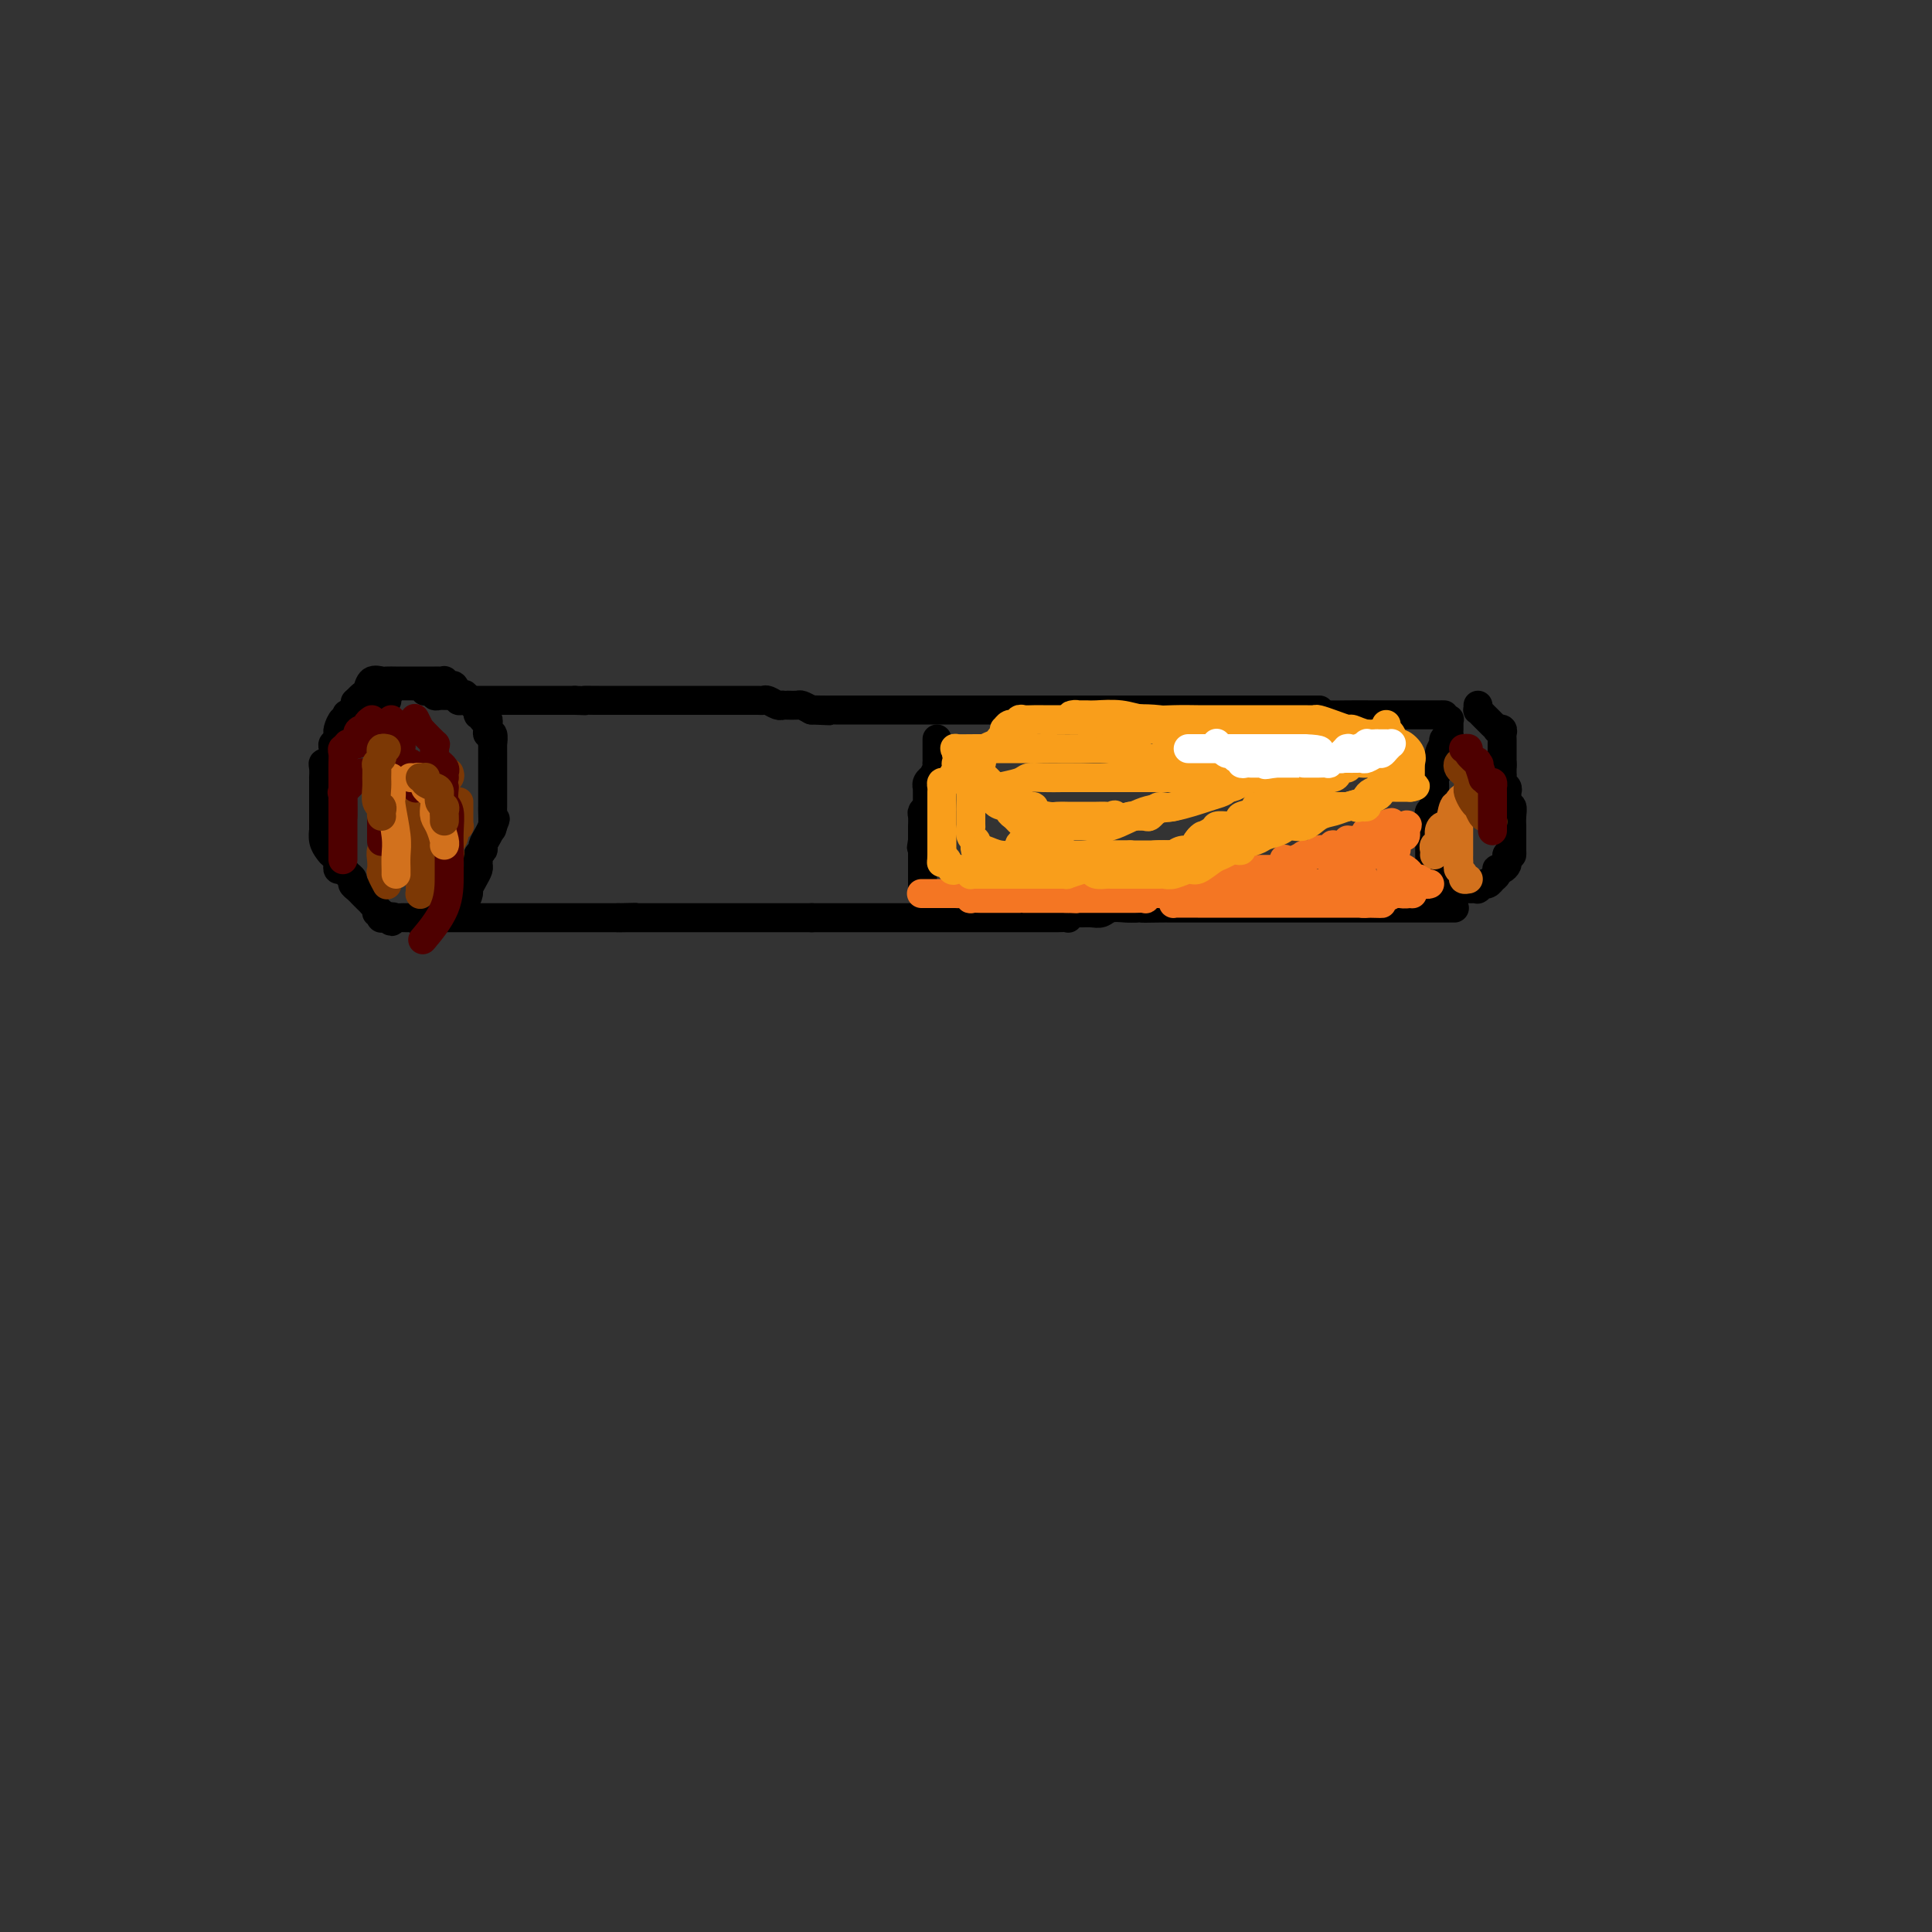 <svg viewBox='0 0 400 400' version='1.1' xmlns='http://www.w3.org/2000/svg' xmlns:xlink='http://www.w3.org/1999/xlink'><rect x="0" y="0" width="400" height="400" fill="#333333" stroke="none"/><g fill='none' stroke='#000000' stroke-width='6' stroke-linecap='round' stroke-linejoin='round'><path d='M74,146c0.225,0.836 0.450,1.672 0,2c-0.450,0.328 -1.574,0.147 -2,0c-0.426,-0.147 -0.152,-0.261 0,0c0.152,0.261 0.184,0.896 0,1c-0.184,0.104 -0.584,-0.322 -1,0c-0.416,0.322 -0.847,1.392 -1,2c-0.153,0.608 -0.027,0.755 0,1c0.027,0.245 -0.046,0.589 0,1c0.046,0.411 0.209,0.888 0,1c-0.209,0.112 -0.792,-0.142 -1,0c-0.208,0.142 -0.041,0.679 0,1c0.041,0.321 -0.045,0.425 0,1c0.045,0.575 0.222,1.620 0,2c-0.222,0.380 -0.844,0.096 -1,0c-0.156,-0.096 0.154,-0.002 0,0c-0.154,0.002 -0.773,-0.088 -1,0c-0.227,0.088 -0.061,0.353 0,1c0.061,0.647 0.016,1.675 0,2c-0.016,0.325 -0.004,-0.052 0,0c0.004,0.052 0.001,0.534 0,1c-0.001,0.466 -0.000,0.916 0,1c0.000,0.084 0.000,-0.198 0,0c-0.000,0.198 -0.000,0.874 0,1c0.000,0.126 0.000,-0.300 0,0c-0.000,0.300 -0.000,1.326 0,2c0.000,0.674 0.000,0.995 0,1c-0.000,0.005 -0.000,-0.306 0,0c0.000,0.306 0.000,1.230 0,2c-0.000,0.770 -0.000,1.385 0,2'/><path d='M67,171c0.013,1.680 0.046,0.881 0,1c-0.046,0.119 -0.170,1.155 0,2c0.170,0.845 0.634,1.497 1,2c0.366,0.503 0.634,0.855 1,1c0.366,0.145 0.829,0.081 1,0c0.171,-0.081 0.049,-0.180 0,0c-0.049,0.180 -0.024,0.640 0,1c0.024,0.360 0.049,0.621 0,1c-0.049,0.379 -0.172,0.875 0,1c0.172,0.125 0.637,-0.121 1,0c0.363,0.121 0.623,0.611 1,1c0.377,0.389 0.871,0.678 1,1c0.129,0.322 -0.106,0.677 0,1c0.106,0.323 0.554,0.612 1,1c0.446,0.388 0.889,0.874 1,1c0.111,0.126 -0.110,-0.107 0,0c0.110,0.107 0.550,0.555 1,1c0.450,0.445 0.909,0.889 1,1c0.091,0.111 -0.186,-0.110 0,0c0.186,0.110 0.833,0.551 1,1c0.167,0.449 -0.148,0.905 0,1c0.148,0.095 0.758,-0.171 1,0c0.242,0.171 0.116,0.778 0,1c-0.116,0.222 -0.224,0.060 0,0c0.224,-0.060 0.778,-0.017 1,0c0.222,0.017 0.111,0.009 0,0'/><path d='M80,190c1.726,1.547 1.043,0.414 1,0c-0.043,-0.414 0.556,-0.111 1,0c0.444,0.111 0.734,0.029 1,0c0.266,-0.029 0.509,-0.007 1,0c0.491,0.007 1.232,-0.002 2,0c0.768,0.002 1.564,0.014 2,0c0.436,-0.014 0.512,-0.055 1,0c0.488,0.055 1.387,0.207 2,0c0.613,-0.207 0.939,-0.772 1,-1c0.061,-0.228 -0.142,-0.118 0,0c0.142,0.118 0.629,0.244 1,0c0.371,-0.244 0.625,-0.857 1,-1c0.375,-0.143 0.870,0.184 1,0c0.130,-0.184 -0.106,-0.878 0,-1c0.106,-0.122 0.554,0.328 1,0c0.446,-0.328 0.890,-1.436 1,-2c0.110,-0.564 -0.114,-0.585 0,-1c0.114,-0.415 0.565,-1.224 1,-2c0.435,-0.776 0.853,-1.517 1,-2c0.147,-0.483 0.025,-0.706 0,-1c-0.025,-0.294 0.049,-0.659 0,-1c-0.049,-0.341 -0.220,-0.658 0,-1c0.220,-0.342 0.832,-0.710 1,-1c0.168,-0.290 -0.109,-0.501 0,-1c0.109,-0.499 0.602,-1.285 1,-2c0.398,-0.715 0.699,-1.357 1,-2'/><path d='M102,171c1.083,-2.676 0.290,-0.866 0,0c-0.290,0.866 -0.078,0.788 0,0c0.078,-0.788 0.021,-2.286 0,-3c-0.021,-0.714 -0.006,-0.643 0,-1c0.006,-0.357 0.001,-1.141 0,-2c-0.001,-0.859 -0.000,-1.791 0,-2c0.000,-0.209 0.000,0.307 0,0c-0.000,-0.307 0.000,-1.435 0,-2c-0.000,-0.565 -0.000,-0.566 0,-1c0.000,-0.434 0.001,-1.301 0,-2c-0.001,-0.699 -0.004,-1.230 0,-2c0.004,-0.770 0.015,-1.779 0,-2c-0.015,-0.221 -0.057,0.344 0,0c0.057,-0.344 0.212,-1.599 0,-2c-0.212,-0.401 -0.793,0.051 -1,0c-0.207,-0.051 -0.040,-0.606 0,-1c0.040,-0.394 -0.046,-0.627 0,-1c0.046,-0.373 0.224,-0.888 0,-1c-0.224,-0.112 -0.849,0.177 -1,0c-0.151,-0.177 0.171,-0.822 0,-1c-0.171,-0.178 -0.834,0.110 -1,0c-0.166,-0.110 0.166,-0.618 0,-1c-0.166,-0.382 -0.829,-0.638 -1,-1c-0.171,-0.362 0.150,-0.829 0,-1c-0.150,-0.171 -0.772,-0.046 -1,0c-0.228,0.046 -0.061,0.012 0,0c0.061,-0.012 0.018,-0.004 0,0c-0.018,0.004 -0.009,0.002 0,0'/><path d='M97,145c-0.952,-1.652 -0.834,-1.284 -1,-1c-0.166,0.284 -0.618,0.482 -1,0c-0.382,-0.482 -0.694,-1.646 -1,-2c-0.306,-0.354 -0.606,0.101 -1,0c-0.394,-0.101 -0.883,-0.759 -1,-1c-0.117,-0.241 0.136,-0.065 0,0c-0.136,0.065 -0.663,0.017 -1,0c-0.337,-0.017 -0.486,-0.005 -1,0c-0.514,0.005 -1.395,0.001 -2,0c-0.605,-0.001 -0.935,-0.000 -1,0c-0.065,0.000 0.136,0.000 0,0c-0.136,-0.000 -0.610,-0.000 -1,0c-0.390,0.000 -0.695,0.000 -1,0c-0.305,-0.000 -0.611,-0.000 -1,0c-0.389,0.000 -0.863,0.001 -1,0c-0.137,-0.001 0.062,-0.002 0,0c-0.062,0.002 -0.384,0.007 -1,0c-0.616,-0.007 -1.527,-0.027 -2,0c-0.473,0.027 -0.509,0.102 -1,0c-0.491,-0.102 -1.438,-0.381 -2,0c-0.562,0.381 -0.739,1.423 -1,2c-0.261,0.577 -0.606,0.691 -1,1c-0.394,0.309 -0.837,0.814 -1,1c-0.163,0.186 -0.047,0.053 0,0c0.047,-0.053 0.023,-0.027 0,0'/><path d='M74,145c-0.833,0.667 -0.417,0.333 0,0'/><path d='M80,145c0.000,0.000 0.100,0.100 0.1,0.1'/><path d='M81,143c-0.083,-0.423 -0.167,-0.845 0,-1c0.167,-0.155 0.584,-0.041 1,0c0.416,0.041 0.831,0.011 1,0c0.169,-0.011 0.090,-0.003 0,0c-0.090,0.003 -0.192,-0.000 0,0c0.192,0.000 0.679,0.004 1,0c0.321,-0.004 0.478,-0.015 1,0c0.522,0.015 1.411,0.057 2,0c0.589,-0.057 0.880,-0.212 1,0c0.120,0.212 0.070,0.793 0,1c-0.070,0.207 -0.159,0.041 0,0c0.159,-0.041 0.567,0.041 1,0c0.433,-0.041 0.890,-0.207 1,0c0.110,0.207 -0.129,0.788 0,1c0.129,0.212 0.626,0.057 1,0c0.374,-0.057 0.626,-0.015 1,0c0.374,0.015 0.870,0.004 1,0c0.130,-0.004 -0.106,-0.001 0,0c0.106,0.001 0.553,0.001 1,0'/><path d='M94,144c2.195,0.381 1.184,0.834 1,1c-0.184,0.166 0.461,0.044 1,0c0.539,-0.044 0.972,-0.012 1,0c0.028,0.012 -0.349,0.003 0,0c0.349,-0.003 1.424,-0.001 2,0c0.576,0.001 0.655,0.000 2,0c1.345,-0.000 3.958,-0.000 5,0c1.042,0.000 0.513,0.000 1,0c0.487,-0.000 1.990,-0.000 3,0c1.010,0.000 1.529,0.000 2,0c0.471,-0.000 0.896,-0.000 1,0c0.104,0.000 -0.112,0.000 0,0c0.112,-0.000 0.551,-0.000 1,0c0.449,0.000 0.908,0.000 1,0c0.092,-0.000 -0.183,-0.000 0,0c0.183,0.000 0.823,0.000 1,0c0.177,-0.000 -0.110,-0.000 0,0c0.110,0.000 0.618,0.000 1,0c0.382,-0.000 0.638,-0.000 1,0c0.362,0.000 0.828,0.000 1,0c0.172,-0.000 0.049,-0.000 0,0c-0.049,0.000 -0.025,0.000 0,0'/><path d='M119,145c4.197,0.155 2.188,0.041 2,0c-0.188,-0.041 1.444,-0.011 2,0c0.556,0.011 0.035,0.003 0,0c-0.035,-0.003 0.414,-0.001 1,0c0.586,0.001 1.308,0.000 2,0c0.692,-0.000 1.354,-0.000 2,0c0.646,0.000 1.275,0.000 2,0c0.725,-0.000 1.545,-0.000 2,0c0.455,0.000 0.546,0.000 1,0c0.454,-0.000 1.270,-0.000 2,0c0.730,0.000 1.374,0.000 2,0c0.626,-0.000 1.232,-0.000 2,0c0.768,0.000 1.697,0.000 3,0c1.303,-0.000 2.982,-0.000 4,0c1.018,0.000 1.377,0.000 2,0c0.623,-0.000 1.511,-0.000 2,0c0.489,0.000 0.579,0.000 1,0c0.421,-0.000 1.173,-0.000 2,0c0.827,0.000 1.727,0.000 2,0c0.273,-0.000 -0.083,-0.001 0,0c0.083,0.001 0.603,0.004 1,0c0.397,-0.004 0.671,-0.015 1,0c0.329,0.015 0.715,0.057 1,0c0.285,-0.057 0.471,-0.211 1,0c0.529,0.211 1.403,0.789 2,1c0.597,0.211 0.919,0.056 1,0c0.081,-0.056 -0.078,-0.012 0,0c0.078,0.012 0.392,-0.007 1,0c0.608,0.007 1.510,0.040 2,0c0.490,-0.040 0.569,-0.154 1,0c0.431,0.154 1.216,0.577 2,1'/><path d='M168,147c7.492,0.309 1.723,0.083 0,0c-1.723,-0.083 0.601,-0.022 2,0c1.399,0.022 1.872,0.006 2,0c0.128,-0.006 -0.089,-0.002 0,0c0.089,0.002 0.484,0.000 1,0c0.516,-0.000 1.153,-0.000 2,0c0.847,0.000 1.904,0.000 3,0c1.096,-0.000 2.230,-0.000 3,0c0.770,0.000 1.176,0.000 2,0c0.824,-0.000 2.065,-0.000 3,0c0.935,0.000 1.562,0.000 2,0c0.438,-0.000 0.686,-0.000 1,0c0.314,0.000 0.695,0.000 1,0c0.305,-0.000 0.536,-0.000 1,0c0.464,0.000 1.162,0.000 2,0c0.838,-0.000 1.816,-0.000 2,0c0.184,0.000 -0.427,0.000 0,0c0.427,-0.000 1.892,-0.000 3,0c1.108,0.000 1.859,0.000 3,0c1.141,-0.000 2.673,-0.000 4,0c1.327,0.000 2.450,0.000 3,0c0.550,-0.000 0.529,-0.000 1,0c0.471,0.000 1.435,0.000 2,0c0.565,-0.000 0.733,0.000 1,0c0.267,0.000 0.635,0.000 1,0c0.365,0.000 0.727,0.000 1,0c0.273,0.000 0.458,0.000 1,0c0.542,0.000 1.441,0.000 2,0c0.559,0.000 0.780,0.000 1,0'/><path d='M218,147c8.124,0.000 3.433,0.000 2,0c-1.433,0.000 0.393,0.000 1,0c0.607,0.000 -0.003,0.000 0,0c0.003,0.000 0.621,0.000 1,0c0.379,0.000 0.519,-0.000 1,0c0.481,0.000 1.302,0.000 2,0c0.698,0.000 1.272,0.000 2,0c0.728,0.000 1.608,0.000 2,0c0.392,0.000 0.295,0.000 1,0c0.705,0.000 2.211,0.000 3,0c0.789,-0.000 0.859,0.000 1,0c0.141,0.000 0.353,0.000 1,0c0.647,0.000 1.730,0.000 2,0c0.270,0.000 -0.273,0.000 0,0c0.273,0.000 1.363,0.000 2,0c0.637,0.000 0.822,0.000 1,0c0.178,0.000 0.351,0.000 1,0c0.649,0.000 1.774,0.000 2,0c0.226,0.000 -0.448,0.000 0,0c0.448,0.000 2.018,0.000 3,0c0.982,0.000 1.375,0.000 2,0c0.625,0.000 1.482,0.000 2,0c0.518,0.000 0.698,0.000 2,0c1.302,0.000 3.725,0.000 5,0c1.275,0.000 1.403,0.000 2,0c0.597,0.000 1.665,0.000 2,0c0.335,0.000 -0.062,0.000 0,0c0.062,0.000 0.584,0.000 1,0c0.416,0.000 0.727,0.000 1,0c0.273,0.000 0.506,0.000 1,0c0.494,0.000 1.247,0.000 2,0'/><path d='M266,147c7.335,0.000 1.672,0.000 0,0c-1.672,0.000 0.648,0.000 2,0c1.352,0.000 1.735,0.000 2,0c0.265,0.000 0.411,0.000 1,0c0.589,0.000 1.620,-0.000 2,0c0.380,0.000 0.109,0.000 0,0c-0.109,0.000 -0.054,0.000 0,0'/><path d='M87,191c-0.069,-0.423 -0.139,-0.845 0,-1c0.139,-0.155 0.486,-0.041 1,0c0.514,0.041 1.194,0.011 2,0c0.806,-0.011 1.738,-0.003 2,0c0.262,0.003 -0.145,0.001 0,0c0.145,-0.001 0.841,-0.000 1,0c0.159,0.000 -0.220,0.000 0,0c0.220,-0.000 1.040,-0.000 2,0c0.960,0.000 2.061,0.000 3,0c0.939,-0.000 1.717,-0.000 3,0c1.283,0.000 3.073,0.000 4,0c0.927,-0.000 0.991,-0.000 1,0c0.009,0.000 -0.038,0.000 0,0c0.038,-0.000 0.161,-0.000 1,0c0.839,0.000 2.393,0.000 3,0c0.607,-0.000 0.266,-0.000 1,0c0.734,0.000 2.544,0.000 4,0c1.456,-0.000 2.557,-0.000 4,0c1.443,0.000 3.227,0.000 4,0c0.773,-0.000 0.536,-0.000 1,0c0.464,0.000 1.630,0.000 2,0c0.370,-0.000 -0.054,-0.000 0,0c0.054,0.000 0.587,0.000 1,0c0.413,-0.000 0.707,0.000 1,0'/><path d='M128,190c6.521,-0.155 2.322,-0.041 1,0c-1.322,0.041 0.231,0.011 1,0c0.769,-0.011 0.754,-0.003 1,0c0.246,0.003 0.752,0.001 1,0c0.248,-0.001 0.236,-0.000 1,0c0.764,0.000 2.303,0.000 3,0c0.697,-0.000 0.553,-0.000 1,0c0.447,0.000 1.485,0.000 2,0c0.515,-0.000 0.506,-0.000 1,0c0.494,0.000 1.491,0.000 2,0c0.509,-0.000 0.532,-0.000 1,0c0.468,0.000 1.382,0.000 2,0c0.618,-0.000 0.940,-0.000 1,0c0.060,0.000 -0.142,0.000 0,0c0.142,-0.000 0.629,-0.000 1,0c0.371,0.000 0.626,0.000 1,0c0.374,-0.000 0.869,-0.000 1,0c0.131,0.000 -0.100,0.000 0,0c0.100,-0.000 0.531,-0.000 1,0c0.469,0.000 0.978,0.000 2,0c1.022,-0.000 2.559,-0.000 3,0c0.441,0.000 -0.213,0.000 0,0c0.213,-0.000 1.293,-0.000 2,0c0.707,0.000 1.040,0.000 2,0c0.960,0.000 2.546,-0.000 3,0c0.454,0.000 -0.225,0.000 0,0c0.225,0.000 1.353,-0.000 2,0c0.647,0.000 0.813,0.000 1,0c0.187,0.000 0.397,-0.000 1,0c0.603,0.000 1.601,0.000 2,0c0.399,0.000 0.200,0.000 0,0'/><path d='M168,190c6.233,-0.000 1.817,-0.000 1,0c-0.817,0.000 1.966,0.000 3,0c1.034,-0.000 0.318,-0.000 0,0c-0.318,0.000 -0.239,0.000 0,0c0.239,-0.000 0.640,-0.000 1,0c0.360,0.000 0.681,0.000 1,0c0.319,-0.000 0.636,-0.000 1,0c0.364,0.000 0.775,0.000 1,0c0.225,-0.000 0.265,-0.000 1,0c0.735,0.000 2.167,0.000 3,0c0.833,-0.000 1.068,-0.000 2,0c0.932,0.000 2.563,0.000 4,0c1.437,-0.000 2.682,-0.000 4,0c1.318,0.000 2.709,0.000 4,0c1.291,-0.000 2.481,-0.000 4,0c1.519,0.000 3.365,0.000 5,0c1.635,-0.000 3.058,-0.000 5,0c1.942,0.000 4.401,0.001 6,0c1.599,-0.001 2.337,-0.004 3,0c0.663,0.004 1.252,0.015 2,0c0.748,-0.015 1.653,-0.057 2,0c0.347,0.057 0.134,0.211 0,0c-0.134,-0.211 -0.188,-0.789 0,-1c0.188,-0.211 0.617,-0.056 1,0c0.383,0.056 0.720,0.011 1,0c0.280,-0.011 0.501,0.011 1,0c0.499,-0.011 1.275,-0.055 2,0c0.725,0.055 1.401,0.211 2,0c0.599,-0.211 1.123,-0.788 2,-1c0.877,-0.212 2.108,-0.061 3,0c0.892,0.061 1.446,0.030 2,0'/><path d='M235,188c10.664,-0.309 3.823,-0.083 2,0c-1.823,0.083 1.370,0.022 3,0c1.630,-0.022 1.695,-0.006 2,0c0.305,0.006 0.848,0.002 1,0c0.152,-0.002 -0.089,-0.000 0,0c0.089,0.000 0.508,0.000 1,0c0.492,-0.000 1.058,-0.000 2,0c0.942,0.000 2.260,0.000 5,0c2.740,-0.000 6.901,-0.000 12,0c5.099,0.000 11.135,0.000 16,0c4.865,-0.000 8.558,-0.000 12,0c3.442,0.000 6.634,0.000 8,0c1.366,-0.000 0.906,-0.000 1,0c0.094,0.000 0.741,0.000 1,0c0.259,-0.000 0.129,-0.000 0,0'/><path d='M273,150c-0.010,-0.453 -0.020,-0.906 0,-1c0.020,-0.094 0.071,0.171 0,0c-0.071,-0.171 -0.265,-0.778 0,-1c0.265,-0.222 0.988,-0.060 2,0c1.012,0.060 2.314,0.016 4,0c1.686,-0.016 3.757,-0.004 5,0c1.243,0.004 1.659,0.001 2,0c0.341,-0.001 0.608,-0.000 1,0c0.392,0.000 0.909,0.000 1,0c0.091,-0.000 -0.245,-0.000 0,0c0.245,0.000 1.071,0.000 2,0c0.929,-0.000 1.960,-0.000 3,0c1.040,0.000 2.088,0.000 3,0c0.912,-0.000 1.689,-0.000 2,0c0.311,0.000 0.155,0.000 0,0'/><path d='M299,148c-0.113,0.417 -0.227,0.834 0,1c0.227,0.166 0.793,0.082 1,0c0.207,-0.082 0.055,-0.163 0,0c-0.055,0.163 -0.014,0.570 0,1c0.014,0.430 0.000,0.885 0,1c-0.000,0.115 0.014,-0.109 0,0c-0.014,0.109 -0.055,0.549 0,1c0.055,0.451 0.207,0.911 0,1c-0.207,0.089 -0.773,-0.193 -1,0c-0.227,0.193 -0.114,0.860 0,1c0.114,0.140 0.228,-0.248 0,0c-0.228,0.248 -0.797,1.131 -1,2c-0.203,0.869 -0.040,1.723 0,2c0.040,0.277 -0.042,-0.023 0,0c0.042,0.023 0.207,0.370 0,1c-0.207,0.630 -0.788,1.545 -1,2c-0.212,0.455 -0.057,0.451 0,1c0.057,0.549 0.016,1.653 0,2c-0.016,0.347 -0.008,-0.062 0,0c0.008,0.062 0.016,0.594 0,1c-0.016,0.406 -0.056,0.686 0,1c0.056,0.314 0.207,0.661 0,1c-0.207,0.339 -0.774,0.668 -1,1c-0.226,0.332 -0.113,0.666 0,1'/><path d='M296,169c-0.464,3.411 -0.124,1.438 0,1c0.124,-0.438 0.033,0.657 0,1c-0.033,0.343 -0.009,-0.067 0,0c0.009,0.067 0.002,0.609 0,1c-0.002,0.391 -0.001,0.629 0,1c0.001,0.371 0.000,0.874 0,1c-0.000,0.126 -0.000,-0.125 0,0c0.000,0.125 0.000,0.625 0,1c-0.000,0.375 -0.001,0.625 0,1c0.001,0.375 0.005,0.874 0,1c-0.005,0.126 -0.018,-0.119 0,0c0.018,0.119 0.065,0.604 0,1c-0.065,0.396 -0.244,0.702 0,1c0.244,0.298 0.910,0.586 1,1c0.090,0.414 -0.396,0.952 0,1c0.396,0.048 1.674,-0.393 2,0c0.326,0.393 -0.301,1.622 0,2c0.301,0.378 1.531,-0.095 2,0c0.469,0.095 0.177,0.757 0,1c-0.177,0.243 -0.240,0.065 0,0c0.240,-0.065 0.783,-0.019 1,0c0.217,0.019 0.109,0.009 0,0'/><path d='M302,184c0.951,0.464 0.829,0.124 1,0c0.171,-0.124 0.633,-0.032 1,0c0.367,0.032 0.637,0.005 1,0c0.363,-0.005 0.818,0.014 1,0c0.182,-0.014 0.091,-0.060 0,0c-0.091,0.060 -0.183,0.227 0,0c0.183,-0.227 0.641,-0.848 1,-1c0.359,-0.152 0.618,0.166 1,0c0.382,-0.166 0.886,-0.815 1,-1c0.114,-0.185 -0.163,0.095 0,0c0.163,-0.095 0.765,-0.564 1,-1c0.235,-0.436 0.101,-0.838 0,-1c-0.101,-0.162 -0.171,-0.085 0,0c0.171,0.085 0.582,0.177 1,0c0.418,-0.177 0.843,-0.625 1,-1c0.157,-0.375 0.045,-0.679 0,-1c-0.045,-0.321 -0.022,-0.661 0,-1'/><path d='M312,177c0.845,-0.864 0.959,-0.025 1,0c0.041,0.025 0.011,-0.766 0,-1c-0.011,-0.234 -0.003,0.087 0,0c0.003,-0.087 0.001,-0.582 0,-1c-0.001,-0.418 -0.001,-0.759 0,-1c0.001,-0.241 0.001,-0.384 0,-1c-0.001,-0.616 -0.004,-1.706 0,-2c0.004,-0.294 0.015,0.208 0,0c-0.015,-0.208 -0.057,-1.127 0,-2c0.057,-0.873 0.211,-1.702 0,-2c-0.211,-0.298 -0.789,-0.065 -1,0c-0.211,0.065 -0.057,-0.038 0,0c0.057,0.038 0.015,0.217 0,0c-0.015,-0.217 -0.003,-0.832 0,-1c0.003,-0.168 -0.003,0.110 0,0c0.003,-0.110 0.015,-0.607 0,-1c-0.015,-0.393 -0.057,-0.683 0,-1c0.057,-0.317 0.211,-0.662 0,-1c-0.211,-0.338 -0.789,-0.668 -1,-1c-0.211,-0.332 -0.057,-0.666 0,-1c0.057,-0.334 0.015,-0.667 0,-1c-0.015,-0.333 -0.004,-0.667 0,-1c0.004,-0.333 0.002,-0.667 0,-1'/><path d='M311,158c-0.155,-2.948 -0.041,-0.818 0,0c0.041,0.818 0.011,0.324 0,0c-0.011,-0.324 -0.003,-0.478 0,-1c0.003,-0.522 0.001,-1.411 0,-2c-0.001,-0.589 -0.001,-0.879 0,-1c0.001,-0.121 0.001,-0.075 0,0c-0.001,0.075 -0.004,0.177 0,0c0.004,-0.177 0.016,-0.635 0,-1c-0.016,-0.365 -0.060,-0.637 0,-1c0.060,-0.363 0.223,-0.818 0,-1c-0.223,-0.182 -0.833,-0.090 -1,0c-0.167,0.090 0.109,0.178 0,0c-0.109,-0.178 -0.604,-0.621 -1,-1c-0.396,-0.379 -0.695,-0.694 -1,-1c-0.305,-0.306 -0.618,-0.604 -1,-1c-0.382,-0.396 -0.834,-0.890 -1,-1c-0.166,-0.110 -0.045,0.163 0,0c0.045,-0.163 0.013,-0.761 0,-1c-0.013,-0.239 -0.006,-0.120 0,0'/><path d='M194,153c-0.000,0.418 -0.000,0.837 0,1c0.000,0.163 0.000,0.072 0,0c-0.000,-0.072 -0.000,-0.125 0,0c0.000,0.125 0.001,0.427 0,1c-0.001,0.573 -0.004,1.415 0,2c0.004,0.585 0.016,0.912 0,1c-0.016,0.088 -0.061,-0.065 0,0c0.061,0.065 0.226,0.347 0,1c-0.226,0.653 -0.845,1.677 -1,2c-0.155,0.323 0.155,-0.054 0,0c-0.155,0.054 -0.774,0.539 -1,1c-0.226,0.461 -0.061,0.897 0,1c0.061,0.103 0.016,-0.126 0,0c-0.016,0.126 -0.003,0.607 0,1c0.003,0.393 -0.003,0.697 0,1c0.003,0.303 0.015,0.605 0,1c-0.015,0.395 -0.057,0.884 0,1c0.057,0.116 0.211,-0.143 0,0c-0.211,0.143 -0.789,0.686 -1,1c-0.211,0.314 -0.057,0.399 0,1c0.057,0.601 0.015,1.718 0,2c-0.015,0.282 -0.004,-0.270 0,0c0.004,0.270 0.001,1.363 0,2c-0.001,0.637 -0.001,0.819 0,1'/><path d='M191,174c-0.464,3.205 -0.124,0.718 0,0c0.124,-0.718 0.033,0.332 0,1c-0.033,0.668 -0.009,0.952 0,1c0.009,0.048 0.002,-0.141 0,0c-0.002,0.141 -0.001,0.611 0,1c0.001,0.389 0.000,0.696 0,1c-0.000,0.304 -0.000,0.606 0,1c0.000,0.394 0.000,0.879 0,1c-0.000,0.121 -0.000,-0.122 0,0c0.000,0.122 0.000,0.610 0,1c-0.000,0.390 -0.000,0.683 0,1c0.000,0.317 0.000,0.659 0,1'/><path d='M191,183c0.000,1.500 0.000,0.750 0,0'/></g>
<g fill='none' stroke='#7C3805' stroke-width='6' stroke-linecap='round' stroke-linejoin='round'><path d='M81,158c0.421,0.071 0.842,0.142 1,0c0.158,-0.142 0.052,-0.499 0,0c-0.052,0.499 -0.051,1.852 0,3c0.051,1.148 0.154,2.089 0,3c-0.154,0.911 -0.563,1.791 -1,3c-0.437,1.209 -0.901,2.748 -1,4c-0.099,1.252 0.169,2.218 0,3c-0.169,0.782 -0.774,1.380 -1,2c-0.226,0.620 -0.074,1.263 0,2c0.074,0.737 0.072,1.569 0,2c-0.072,0.431 -0.212,0.462 0,1c0.212,0.538 0.775,1.582 1,2c0.225,0.418 0.113,0.209 0,0'/><path d='M87,163c0.000,0.483 0.000,0.965 0,1c0.000,0.035 0.000,-0.379 0,0c0.000,0.379 0.000,1.550 0,2c0.000,0.450 0.000,0.179 0,1c0.000,0.821 0.000,2.733 0,4c0.000,1.267 0.000,1.888 0,3c0.000,1.112 0.000,2.715 0,4c0.000,1.285 0.000,2.252 0,3c0.000,0.748 0.000,1.278 0,2c0.000,0.722 -0.000,1.635 0,2c0.000,0.365 0.000,0.183 0,0'/><path d='M93,160c0.122,0.344 0.244,0.688 0,1c-0.244,0.312 -0.854,0.592 -1,1c-0.146,0.408 0.171,0.944 0,2c-0.171,1.056 -0.829,2.634 -1,3c-0.171,0.366 0.146,-0.478 0,0c-0.146,0.478 -0.756,2.280 -1,3c-0.244,0.720 -0.122,0.360 0,0'/><path d='M95,166c0.000,0.334 0.000,0.668 0,1c-0.000,0.332 -0.000,0.663 0,1c0.000,0.337 0.001,0.679 0,1c-0.001,0.321 -0.004,0.620 0,1c0.004,0.380 0.016,0.839 0,1c-0.016,0.161 -0.061,0.022 0,0c0.061,-0.022 0.226,0.074 0,0c-0.226,-0.074 -0.844,-0.317 -1,0c-0.156,0.317 0.151,1.195 0,2c-0.151,0.805 -0.758,1.538 -1,2c-0.242,0.462 -0.118,0.653 0,1c0.118,0.347 0.230,0.850 0,1c-0.230,0.150 -0.800,-0.052 -1,0c-0.200,0.052 -0.028,0.360 0,1c0.028,0.640 -0.086,1.614 0,2c0.086,0.386 0.373,0.184 0,0c-0.373,-0.184 -1.406,-0.351 -2,0c-0.594,0.351 -0.747,1.218 -1,2c-0.253,0.782 -0.604,1.478 -1,2c-0.396,0.522 -0.837,0.871 -1,1c-0.163,0.129 -0.046,0.037 0,0c0.046,-0.037 0.023,-0.018 0,0'/></g>
<g fill='none' stroke='#4E0000' stroke-width='6' stroke-linecap='round' stroke-linejoin='round'><path d='M77,149c-0.444,0.306 -0.887,0.612 -1,1c-0.113,0.388 0.106,0.859 0,1c-0.106,0.141 -0.535,-0.049 -1,0c-0.465,0.049 -0.966,0.338 -1,1c-0.034,0.662 0.397,1.696 0,2c-0.397,0.304 -1.623,-0.124 -2,0c-0.377,0.124 0.095,0.799 0,1c-0.095,0.201 -0.758,-0.073 -1,0c-0.242,0.073 -0.065,0.492 0,1c0.065,0.508 0.017,1.105 0,2c-0.017,0.895 -0.005,2.090 0,3c0.005,0.910 0.001,1.536 0,2c-0.001,0.464 -0.000,0.764 0,1c0.000,0.236 0.000,0.406 0,1c-0.000,0.594 -0.000,1.613 0,2c0.000,0.387 0.000,0.142 0,0c-0.000,-0.142 -0.000,-0.182 0,0c0.000,0.182 0.000,0.588 0,1c-0.000,0.412 -0.000,0.832 0,1c0.000,0.168 0.000,0.084 0,0'/><path d='M79,154c0.000,-0.168 0.000,-0.337 0,0c0.000,0.337 0.000,1.178 0,2c0.000,0.822 0.000,1.625 0,2c0.000,0.375 0.000,0.322 0,1c0.000,0.678 0.000,2.089 0,3c0.000,0.911 0.000,1.324 0,2c0.000,0.676 0.000,1.617 0,2c0.000,0.383 0.000,0.208 0,1c0.000,0.792 0.000,2.553 0,4c0.000,1.447 0.000,2.582 0,3c-0.000,0.418 0.000,0.119 0,0c0.000,-0.119 0.000,-0.060 0,0'/><path d='M75,160c-0.370,0.372 -0.740,0.743 -1,1c-0.260,0.257 -0.409,0.398 -1,1c-0.591,0.602 -1.622,1.665 -2,2c-0.378,0.335 -0.101,-0.059 0,0c0.101,0.059 0.027,0.570 0,1c-0.027,0.430 -0.007,0.777 0,1c0.007,0.223 0.002,0.322 0,1c-0.002,0.678 -0.001,1.937 0,3c0.001,1.063 0.000,1.931 0,3c-0.000,1.069 -0.000,2.338 0,3c0.000,0.662 0.000,0.717 0,1c-0.000,0.283 -0.000,0.795 0,1c0.000,0.205 0.000,0.102 0,0'/><path d='M81,149c0.000,0.129 0.000,0.259 0,1c-0.000,0.741 -0.000,2.094 0,3c0.000,0.906 0.000,1.366 0,2c-0.000,0.634 -0.001,1.442 0,2c0.001,0.558 0.004,0.867 0,1c-0.004,0.133 -0.016,0.091 0,0c0.016,-0.091 0.061,-0.231 0,0c-0.061,0.231 -0.226,0.833 0,1c0.226,0.167 0.844,-0.099 1,0c0.156,0.099 -0.150,0.565 0,1c0.150,0.435 0.757,0.839 1,1c0.243,0.161 0.121,0.081 0,0'/><path d='M83,151c-0.000,-0.130 -0.000,-0.260 0,0c0.000,0.260 0.001,0.909 0,1c-0.001,0.091 -0.002,-0.375 0,0c0.002,0.375 0.008,1.592 0,2c-0.008,0.408 -0.030,0.006 0,0c0.030,-0.006 0.112,0.382 0,1c-0.112,0.618 -0.419,1.465 0,2c0.419,0.535 1.562,0.756 2,1c0.438,0.244 0.170,0.510 0,1c-0.170,0.490 -0.241,1.203 0,2c0.241,0.797 0.796,1.676 1,2c0.204,0.324 0.058,0.093 0,0c-0.058,-0.093 -0.029,-0.046 0,0'/><path d='M86,149c-0.117,-0.230 -0.234,-0.460 0,0c0.234,0.460 0.819,1.611 1,2c0.181,0.389 -0.042,0.015 0,0c0.042,-0.015 0.350,0.328 1,1c0.650,0.672 1.642,1.673 2,2c0.358,0.327 0.081,-0.018 0,0c-0.081,0.018 0.035,0.400 0,1c-0.035,0.600 -0.220,1.417 0,2c0.220,0.583 0.843,0.930 1,1c0.157,0.070 -0.154,-0.139 0,0c0.154,0.139 0.773,0.625 1,1c0.227,0.375 0.061,0.639 0,1c-0.061,0.361 -0.017,0.817 0,1c0.017,0.183 0.009,0.091 0,0'/><path d='M92,163c-0.113,1.138 -0.227,2.276 0,3c0.227,0.724 0.793,1.034 1,2c0.207,0.966 0.055,2.589 0,4c-0.055,1.411 -0.012,2.610 0,4c0.012,1.390 -0.007,2.970 0,5c0.007,2.030 0.040,4.508 -1,7c-1.040,2.492 -3.154,4.998 -4,6c-0.846,1.002 -0.423,0.501 0,0'/></g>
<g fill='none' stroke='#D2711D' stroke-width='6' stroke-linecap='round' stroke-linejoin='round'><path d='M81,161c0.002,0.365 0.004,0.730 0,1c-0.004,0.270 -0.015,0.445 0,1c0.015,0.555 0.057,1.490 0,2c-0.057,0.510 -0.211,0.596 0,2c0.211,1.404 0.789,4.128 1,6c0.211,1.872 0.057,2.894 0,4c-0.057,1.106 -0.015,2.298 0,3c0.015,0.702 0.004,0.915 0,1c-0.004,0.085 -0.002,0.043 0,0'/><path d='M85,161c0.341,0.024 0.683,0.048 1,0c0.317,-0.048 0.611,-0.168 1,0c0.389,0.168 0.875,0.625 1,1c0.125,0.375 -0.111,0.667 0,1c0.111,0.333 0.568,0.707 1,1c0.432,0.293 0.837,0.506 1,1c0.163,0.494 0.082,1.271 0,2c-0.082,0.729 -0.166,1.411 0,2c0.166,0.589 0.580,1.086 1,2c0.420,0.914 0.844,2.246 1,3c0.156,0.754 0.045,0.930 0,1c-0.045,0.070 -0.022,0.035 0,0'/></g>
<g fill='none' stroke='#7C3805' stroke-width='6' stroke-linecap='round' stroke-linejoin='round'><path d='M80,155c-0.415,-0.090 -0.829,-0.180 -1,0c-0.171,0.180 -0.098,0.629 0,1c0.098,0.371 0.223,0.664 0,1c-0.223,0.336 -0.793,0.713 -1,1c-0.207,0.287 -0.052,0.482 0,1c0.052,0.518 -0.000,1.357 0,2c0.000,0.643 0.053,1.090 0,2c-0.053,0.910 -0.210,2.282 0,3c0.210,0.718 0.788,0.780 1,1c0.212,0.220 0.057,0.598 0,1c-0.057,0.402 -0.016,0.829 0,1c0.016,0.171 0.008,0.085 0,0'/><path d='M87,161c0.409,0.023 0.817,0.047 1,0c0.183,-0.047 0.139,-0.163 0,0c-0.139,0.163 -0.373,0.607 0,1c0.373,0.393 1.354,0.735 2,1c0.646,0.265 0.958,0.452 1,1c0.042,0.548 -0.185,1.457 0,2c0.185,0.543 0.782,0.720 1,1c0.218,0.280 0.059,0.663 0,1c-0.059,0.337 -0.016,0.629 0,1c0.016,0.371 0.005,0.820 0,1c-0.005,0.180 -0.002,0.090 0,0'/></g>
<g fill='none' stroke='#F47623' stroke-width='6' stroke-linecap='round' stroke-linejoin='round'><path d='M191,185c-0.205,0.000 -0.409,0.000 0,0c0.409,0.000 1.432,0.000 2,0c0.568,-0.000 0.680,0.000 1,0c0.320,0.000 0.849,0.000 1,0c0.151,0.000 -0.075,0.000 0,0c0.075,0.000 0.450,-0.000 1,0c0.550,0.000 1.275,0.000 2,0'/><path d='M198,185c1.033,-0.004 0.117,-0.015 0,0c-0.117,0.015 0.565,0.057 1,0c0.435,-0.057 0.624,-0.211 1,0c0.376,0.211 0.939,0.789 1,1c0.061,0.211 -0.379,0.057 0,0c0.379,-0.057 1.577,-0.015 2,0c0.423,0.015 0.071,0.004 0,0c-0.071,-0.004 0.139,-0.001 1,0c0.861,0.001 2.373,0.000 3,0c0.627,-0.000 0.367,-0.000 1,0c0.633,0.000 2.157,0.000 3,0c0.843,-0.000 1.003,-0.000 1,0c-0.003,0.000 -0.170,0.000 0,0c0.170,-0.000 0.679,-0.000 1,0c0.321,0.000 0.456,0.000 1,0c0.544,-0.000 1.496,-0.000 2,0c0.504,0.000 0.559,0.000 1,0c0.441,-0.000 1.269,-0.000 2,0c0.731,0.000 1.366,0.000 2,0'/><path d='M221,186c3.571,0.155 0.998,0.041 0,0c-0.998,-0.041 -0.423,-0.011 0,0c0.423,0.011 0.692,0.003 1,0c0.308,-0.003 0.655,-0.001 1,0c0.345,0.001 0.688,0.000 1,0c0.312,-0.000 0.593,0.000 1,0c0.407,-0.000 0.940,-0.000 2,0c1.060,0.000 2.648,0.001 4,0c1.352,-0.001 2.467,-0.004 3,0c0.533,0.004 0.485,0.015 1,0c0.515,-0.015 1.592,-0.057 2,0c0.408,0.057 0.148,0.211 0,0c-0.148,-0.211 -0.183,-0.789 0,-1c0.183,-0.211 0.585,-0.057 1,0c0.415,0.057 0.842,0.015 1,0c0.158,-0.015 0.045,-0.004 0,0c-0.045,0.004 -0.023,0.002 0,0'/><path d='M239,185c3.038,-0.150 1.632,-0.027 1,0c-0.632,0.027 -0.490,-0.044 0,0c0.490,0.044 1.327,0.204 2,0c0.673,-0.204 1.181,-0.771 1,-1c-0.181,-0.229 -1.049,-0.122 0,0c1.049,0.122 4.017,0.257 5,0c0.983,-0.257 -0.020,-0.906 0,-1c0.020,-0.094 1.062,0.367 2,0c0.938,-0.367 1.771,-1.562 2,-2c0.229,-0.438 -0.146,-0.117 0,0c0.146,0.117 0.813,0.031 1,0c0.187,-0.031 -0.104,-0.007 0,0c0.104,0.007 0.604,-0.002 1,0c0.396,0.002 0.687,0.015 1,0c0.313,-0.015 0.647,-0.056 1,0c0.353,0.056 0.724,0.211 1,0c0.276,-0.211 0.455,-0.789 1,-1c0.545,-0.211 1.455,-0.057 2,0c0.545,0.057 0.723,0.015 1,0c0.277,-0.015 0.651,-0.004 1,0c0.349,0.004 0.671,0.001 1,0c0.329,-0.001 0.664,-0.001 1,0'/><path d='M264,180c4.033,-0.709 1.615,0.020 1,0c-0.615,-0.020 0.573,-0.789 1,-1c0.427,-0.211 0.094,0.136 0,0c-0.094,-0.136 0.052,-0.754 0,-1c-0.052,-0.246 -0.302,-0.118 0,0c0.302,0.118 1.156,0.228 2,0c0.844,-0.228 1.680,-0.792 2,-1c0.320,-0.208 0.126,-0.059 0,0c-0.126,0.059 -0.184,0.030 0,0c0.184,-0.030 0.608,-0.060 1,0c0.392,0.060 0.750,0.208 1,0c0.250,-0.208 0.391,-0.774 1,-1c0.609,-0.226 1.686,-0.112 2,0c0.314,0.112 -0.136,0.222 0,0c0.136,-0.222 0.859,-0.777 1,-1c0.141,-0.223 -0.300,-0.113 0,0c0.300,0.113 1.342,0.228 2,0c0.658,-0.228 0.934,-0.800 1,-1c0.066,-0.200 -0.076,-0.029 0,0c0.076,0.029 0.371,-0.083 1,0c0.629,0.083 1.591,0.363 2,0c0.409,-0.363 0.264,-1.367 1,-2c0.736,-0.633 2.353,-0.895 3,-1c0.647,-0.105 0.323,-0.052 0,0'/><path d='M286,171c3.642,-1.392 1.746,-0.373 1,0c-0.746,0.373 -0.341,0.100 0,0c0.341,-0.100 0.617,-0.027 1,0c0.383,0.027 0.873,0.007 1,0c0.127,-0.007 -0.110,-0.002 0,0c0.110,0.002 0.568,0.001 1,0c0.432,-0.001 0.838,-0.000 1,0c0.162,0.000 0.081,0.000 0,0'/><path d='M291,171c0.762,-0.126 0.166,-0.440 0,0c-0.166,0.440 0.099,1.634 0,2c-0.099,0.366 -0.563,-0.095 -1,0c-0.437,0.095 -0.848,0.748 -1,1c-0.152,0.252 -0.044,0.105 0,0c0.044,-0.105 0.026,-0.168 0,0c-0.026,0.168 -0.060,0.566 0,1c0.060,0.434 0.212,0.904 0,1c-0.212,0.096 -0.789,-0.182 -1,0c-0.211,0.182 -0.057,0.822 0,1c0.057,0.178 0.015,-0.107 0,0c-0.015,0.107 -0.004,0.606 0,1c0.004,0.394 0.001,0.683 0,1c-0.001,0.317 -0.000,0.663 0,1c0.000,0.337 0.000,0.665 0,1c-0.000,0.335 -0.000,0.677 0,1c0.000,0.323 0.000,0.625 0,1c-0.000,0.375 -0.000,0.821 0,1c0.000,0.179 0.000,0.089 0,0'/><path d='M288,184c-0.447,2.238 -0.064,1.332 0,1c0.064,-0.332 -0.190,-0.089 0,0c0.190,0.089 0.825,0.024 1,0c0.175,-0.024 -0.111,-0.006 0,0c0.111,0.006 0.618,0.002 1,0c0.382,-0.002 0.638,-0.000 1,0c0.362,0.000 0.828,0.000 1,0c0.172,-0.000 0.049,-0.000 0,0c-0.049,0.000 -0.025,0.000 0,0'/><path d='M292,185c0.703,0.138 0.462,-0.015 0,0c-0.462,0.015 -1.145,0.200 -2,0c-0.855,-0.200 -1.882,-0.786 -3,-1c-1.118,-0.214 -2.326,-0.056 -3,0c-0.674,0.056 -0.813,0.011 -1,0c-0.187,-0.011 -0.420,0.011 -1,0c-0.580,-0.011 -1.505,-0.056 -2,0c-0.495,0.056 -0.558,0.211 -1,0c-0.442,-0.211 -1.263,-0.789 -2,-1c-0.737,-0.211 -1.388,-0.057 -2,0c-0.612,0.057 -1.183,0.015 -2,0c-0.817,-0.015 -1.879,-0.004 -3,0c-1.121,0.004 -2.302,0.001 -3,0c-0.698,-0.001 -0.913,-0.000 -1,0c-0.087,0.000 -0.046,-0.001 0,0c0.046,0.001 0.097,0.004 0,0c-0.097,-0.004 -0.341,-0.015 -1,0c-0.659,0.015 -1.733,0.056 -2,0c-0.267,-0.056 0.274,-0.207 0,0c-0.274,0.207 -1.364,0.774 -2,1c-0.636,0.226 -0.818,0.113 -1,0'/><path d='M260,184c-5.080,-0.159 -1.780,-0.057 -1,0c0.780,0.057 -0.959,0.068 -2,0c-1.041,-0.068 -1.384,-0.215 -2,0c-0.616,0.215 -1.506,0.792 -2,1c-0.494,0.208 -0.591,0.045 -1,0c-0.409,-0.045 -1.129,0.026 -2,0c-0.871,-0.026 -1.892,-0.151 -3,0c-1.108,0.151 -2.303,0.576 -3,1c-0.697,0.424 -0.896,0.846 -1,1c-0.104,0.154 -0.114,0.041 0,0c0.114,-0.041 0.352,-0.011 1,0c0.648,0.011 1.707,0.003 4,0c2.293,-0.003 5.821,-0.001 9,0c3.179,0.001 6.007,0.000 8,0c1.993,-0.000 3.149,-0.000 4,0c0.851,0.000 1.397,0.000 2,0c0.603,-0.000 1.262,-0.000 2,0c0.738,0.000 1.555,0.000 2,0c0.445,-0.000 0.518,-0.000 1,0c0.482,0.000 1.372,0.000 2,0c0.628,-0.000 0.994,-0.000 1,0c0.006,0.000 -0.349,0.000 0,0c0.349,-0.000 1.402,-0.000 2,0c0.598,0.000 0.742,0.000 1,0c0.258,-0.000 0.629,-0.000 1,0'/><path d='M283,187c6.033,0.143 1.617,0.001 0,0c-1.617,-0.001 -0.433,0.140 0,0c0.433,-0.140 0.117,-0.561 0,-1c-0.117,-0.439 -0.034,-0.895 0,-1c0.034,-0.105 0.020,0.140 0,0c-0.020,-0.140 -0.047,-0.664 0,-1c0.047,-0.336 0.166,-0.482 0,-1c-0.166,-0.518 -0.618,-1.407 -1,-2c-0.382,-0.593 -0.694,-0.891 -1,-1c-0.306,-0.109 -0.607,-0.029 -1,0c-0.393,0.029 -0.880,0.008 -1,0c-0.120,-0.008 0.125,-0.001 0,0c-0.125,0.001 -0.622,-0.003 -1,0c-0.378,0.003 -0.638,0.015 -1,0c-0.362,-0.015 -0.826,-0.057 -1,0c-0.174,0.057 -0.057,0.211 0,0c0.057,-0.211 0.054,-0.788 0,-1c-0.054,-0.212 -0.158,-0.061 0,0c0.158,0.061 0.579,0.030 1,0'/><path d='M277,179c-0.612,-0.325 0.360,-0.139 1,0c0.640,0.139 0.950,0.230 1,0c0.050,-0.230 -0.160,-0.779 0,-1c0.160,-0.221 0.688,-0.112 1,0c0.312,0.112 0.407,0.227 1,0c0.593,-0.227 1.683,-0.797 2,-1c0.317,-0.203 -0.140,-0.040 0,0c0.140,0.040 0.878,-0.042 1,0c0.122,0.042 -0.370,0.207 0,0c0.370,-0.207 1.602,-0.788 2,-1c0.398,-0.212 -0.038,-0.057 0,0c0.038,0.057 0.549,0.015 1,0c0.451,-0.015 0.843,-0.004 1,0c0.157,0.004 0.078,0.002 0,0'/><path d='M288,176c1.697,-0.226 0.439,0.709 0,1c-0.439,0.291 -0.058,-0.063 0,0c0.058,0.063 -0.205,0.542 0,1c0.205,0.458 0.878,0.893 1,1c0.122,0.107 -0.308,-0.116 0,0c0.308,0.116 1.353,0.571 2,1c0.647,0.429 0.894,0.832 1,1c0.106,0.168 0.070,0.101 0,0c-0.070,-0.101 -0.173,-0.237 0,0c0.173,0.237 0.621,0.848 1,1c0.379,0.152 0.689,-0.155 1,0c0.311,0.155 0.622,0.773 1,1c0.378,0.227 0.822,0.065 1,0c0.178,-0.065 0.089,-0.032 0,0'/></g>
<g fill='none' stroke='#F99E1B' stroke-width='6' stroke-linecap='round' stroke-linejoin='round'><path d='M198,156c0.098,-0.423 0.197,-0.845 0,-1c-0.197,-0.155 -0.689,-0.041 0,0c0.689,0.041 2.559,0.011 4,0c1.441,-0.011 2.454,-0.003 4,0c1.546,0.003 3.625,0.000 5,0c1.375,-0.000 2.045,0.003 3,0c0.955,-0.003 2.194,-0.011 4,0c1.806,0.011 4.177,0.041 6,0c1.823,-0.041 3.096,-0.155 5,0c1.904,0.155 4.437,0.577 6,1c1.563,0.423 2.155,0.845 3,1c0.845,0.155 1.944,0.041 3,0c1.056,-0.041 2.068,-0.010 3,0c0.932,0.010 1.782,0.001 3,0c1.218,-0.001 2.802,0.008 4,0c1.198,-0.008 2.008,-0.034 3,0c0.992,0.034 2.166,0.128 4,0c1.834,-0.128 4.329,-0.479 7,-1c2.671,-0.521 5.516,-1.211 9,-2c3.484,-0.789 7.605,-1.675 10,-2c2.395,-0.325 3.065,-0.087 3,0c-0.065,0.087 -0.864,0.023 -1,0c-0.136,-0.023 0.390,-0.007 0,0c-0.390,0.007 -1.695,0.003 -3,0'/><path d='M283,152c-1.274,-0.238 -2.459,-0.834 -3,-1c-0.541,-0.166 -0.437,0.099 -1,0c-0.563,-0.099 -1.793,-0.562 -3,-1c-1.207,-0.438 -2.391,-0.849 -3,-1c-0.609,-0.151 -0.644,-0.040 -1,0c-0.356,0.040 -1.033,0.011 -2,0c-0.967,-0.011 -2.225,-0.003 -4,0c-1.775,0.003 -4.069,0.000 -6,0c-1.931,-0.000 -3.499,0.001 -5,0c-1.501,-0.001 -2.934,-0.004 -4,0c-1.066,0.004 -1.763,0.015 -3,0c-1.237,-0.015 -3.013,-0.057 -5,0c-1.987,0.057 -4.185,0.211 -6,0c-1.815,-0.211 -3.246,-0.789 -5,-1c-1.754,-0.211 -3.830,-0.056 -5,0c-1.170,0.056 -1.434,0.014 -2,0c-0.566,-0.014 -1.434,-0.001 -2,0c-0.566,0.001 -0.830,-0.011 -1,0c-0.170,0.011 -0.245,0.045 0,0c0.245,-0.045 0.812,-0.171 1,0c0.188,0.171 -0.001,0.637 1,1c1.001,0.363 3.194,0.622 5,1c1.806,0.378 3.226,0.874 5,1c1.774,0.126 3.901,-0.120 5,0c1.099,0.120 1.171,0.606 2,1c0.829,0.394 2.414,0.697 4,1'/><path d='M245,153c3.883,0.772 2.590,0.204 3,0c0.410,-0.204 2.524,-0.042 4,0c1.476,0.042 2.316,-0.035 3,0c0.684,0.035 1.212,0.181 1,0c-0.212,-0.181 -1.165,-0.690 -2,-1c-0.835,-0.310 -1.551,-0.423 -4,-1c-2.449,-0.577 -6.629,-1.619 -10,-2c-3.371,-0.381 -5.931,-0.102 -8,0c-2.069,0.102 -3.647,0.027 -5,0c-1.353,-0.027 -2.482,-0.007 -3,0c-0.518,0.007 -0.424,0.002 -1,0c-0.576,-0.002 -1.820,-0.001 -2,0c-0.180,0.001 0.705,0.000 0,0c-0.705,-0.000 -3.001,-0.001 -4,0c-0.999,0.001 -0.702,0.004 -1,0c-0.298,-0.004 -1.193,-0.016 -2,0c-0.807,0.016 -1.526,0.061 -2,0c-0.474,-0.061 -0.701,-0.227 -1,0c-0.299,0.227 -0.668,0.848 -1,1c-0.332,0.152 -0.625,-0.165 -1,0c-0.375,0.165 -0.832,0.814 -1,1c-0.168,0.186 -0.048,-0.090 0,0c0.048,0.090 0.024,0.545 0,1'/><path d='M208,152c-0.411,0.416 0.063,-0.043 0,0c-0.063,0.043 -0.661,0.588 -1,1c-0.339,0.412 -0.417,0.689 -1,1c-0.583,0.311 -1.671,0.655 -2,1c-0.329,0.345 0.100,0.690 0,1c-0.100,0.310 -0.731,0.585 -1,1c-0.269,0.415 -0.177,0.970 0,1c0.177,0.030 0.440,-0.464 0,0c-0.440,0.464 -1.582,1.888 -2,3c-0.418,1.112 -0.112,1.914 0,3c0.112,1.086 0.029,2.455 0,3c-0.029,0.545 -0.004,0.264 0,1c0.004,0.736 -0.013,2.487 0,3c0.013,0.513 0.055,-0.213 0,0c-0.055,0.213 -0.207,1.363 0,2c0.207,0.637 0.774,0.759 1,1c0.226,0.241 0.112,0.601 0,1c-0.112,0.399 -0.223,0.838 0,1c0.223,0.162 0.778,0.046 1,0c0.222,-0.046 0.111,-0.023 0,0'/><path d='M203,176c-0.049,0.030 -0.098,0.061 0,0c0.098,-0.061 0.341,-0.212 1,0c0.659,0.212 1.732,0.789 3,1c1.268,0.211 2.730,0.057 4,0c1.270,-0.057 2.346,-0.015 4,0c1.654,0.015 3.884,0.004 6,0c2.116,-0.004 4.118,0.000 6,0c1.882,-0.000 3.643,-0.004 6,0c2.357,0.004 5.310,0.017 7,0c1.690,-0.017 2.116,-0.064 3,0c0.884,0.064 2.227,0.238 3,0c0.773,-0.238 0.978,-0.887 1,-1c0.022,-0.113 -0.138,0.310 0,0c0.138,-0.310 0.576,-1.353 1,-2c0.424,-0.647 0.836,-0.899 1,-1c0.164,-0.101 0.082,-0.050 0,0'/><path d='M288,155c-0.433,-0.081 -0.866,-0.162 -1,0c-0.134,0.162 0.033,0.568 0,1c-0.033,0.432 -0.264,0.889 -1,1c-0.736,0.111 -1.976,-0.124 -3,0c-1.024,0.124 -1.832,0.607 -4,1c-2.168,0.393 -5.697,0.697 -8,1c-2.303,0.303 -3.379,0.607 -5,1c-1.621,0.393 -3.786,0.876 -5,1c-1.214,0.124 -1.476,-0.111 -2,0c-0.524,0.111 -1.309,0.568 -2,1c-0.691,0.432 -1.289,0.838 -2,1c-0.711,0.162 -1.536,0.080 -2,0c-0.464,-0.080 -0.567,-0.157 -1,0c-0.433,0.157 -1.194,0.549 -2,1c-0.806,0.451 -1.656,0.962 -2,1c-0.344,0.038 -0.182,-0.397 -1,0c-0.818,0.397 -2.615,1.627 -4,2c-1.385,0.373 -2.359,-0.110 -3,0c-0.641,0.110 -0.951,0.814 -1,1c-0.049,0.186 0.162,-0.146 0,0c-0.162,0.146 -0.697,0.770 -1,1c-0.303,0.230 -0.372,0.066 -1,0c-0.628,-0.066 -1.814,-0.033 -3,0'/><path d='M234,169c-9.268,2.166 -5.438,0.580 -4,0c1.438,-0.580 0.486,-0.156 0,0c-0.486,0.156 -0.504,0.042 -1,0c-0.496,-0.042 -1.470,-0.011 -2,0c-0.530,0.011 -0.616,0.004 -1,0c-0.384,-0.004 -1.067,-0.004 -2,0c-0.933,0.004 -2.115,0.011 -3,0c-0.885,-0.011 -1.475,-0.042 -2,0c-0.525,0.042 -0.987,0.155 -2,0c-1.013,-0.155 -2.576,-0.578 -3,-1c-0.424,-0.422 0.290,-0.844 0,-1c-0.290,-0.156 -1.583,-0.046 -2,0c-0.417,0.046 0.042,0.027 0,0c-0.042,-0.027 -0.586,-0.062 -1,0c-0.414,0.062 -0.699,0.223 -1,0c-0.301,-0.223 -0.617,-0.829 -1,-1c-0.383,-0.171 -0.834,0.094 -1,0c-0.166,-0.094 -0.047,-0.547 0,-1c0.047,-0.453 0.024,-0.905 0,-1c-0.024,-0.095 -0.048,0.168 0,0c0.048,-0.168 0.166,-0.767 0,-1c-0.166,-0.233 -0.618,-0.100 -1,0c-0.382,0.100 -0.695,0.167 -1,0c-0.305,-0.167 -0.603,-0.567 -1,-1c-0.397,-0.433 -0.895,-0.900 -1,-1c-0.105,-0.100 0.183,0.166 0,0c-0.183,-0.166 -0.836,-0.766 -1,-1c-0.164,-0.234 0.162,-0.104 0,0c-0.162,0.104 -0.813,0.182 -1,0c-0.187,-0.182 0.089,-0.623 0,-1c-0.089,-0.377 -0.545,-0.688 -1,-1'/><path d='M201,158c-1.040,-1.238 -0.139,-0.332 0,0c0.139,0.332 -0.484,0.091 -1,0c-0.516,-0.091 -0.926,-0.032 -1,0c-0.074,0.032 0.188,0.037 0,0c-0.188,-0.037 -0.825,-0.116 -1,0c-0.175,0.116 0.111,0.426 0,1c-0.111,0.574 -0.618,1.411 -1,2c-0.382,0.589 -0.638,0.932 -1,1c-0.362,0.068 -0.829,-0.137 -1,0c-0.171,0.137 -0.046,0.615 0,1c0.046,0.385 0.012,0.677 0,1c-0.012,0.323 -0.003,0.678 0,1c0.003,0.322 0.001,0.611 0,1c-0.001,0.389 -0.000,0.877 0,1c0.000,0.123 0.000,-0.121 0,0c-0.000,0.121 -0.000,0.606 0,1c0.000,0.394 0.000,0.696 0,1c-0.000,0.304 -0.000,0.611 0,1c0.000,0.389 0.000,0.860 0,1c-0.000,0.140 -0.000,-0.050 0,0c0.000,0.050 0.000,0.342 0,1c-0.000,0.658 -0.000,1.683 0,2c0.000,0.317 0.000,-0.072 0,0c-0.000,0.072 -0.000,0.607 0,1c0.000,0.393 0.000,0.644 0,1c-0.000,0.356 -0.000,0.816 0,1c0.000,0.184 0.000,0.092 0,0'/><path d='M195,177c-0.048,2.425 -0.167,1.487 0,1c0.167,-0.487 0.622,-0.522 1,0c0.378,0.522 0.679,1.603 1,2c0.321,0.397 0.660,0.110 1,0c0.340,-0.110 0.679,-0.044 1,0c0.321,0.044 0.624,0.064 1,0c0.376,-0.064 0.825,-0.213 1,0c0.175,0.213 0.074,0.789 0,1c-0.074,0.211 -0.122,0.056 0,0c0.122,-0.056 0.414,-0.015 1,0c0.586,0.015 1.467,0.004 2,0c0.533,-0.004 0.718,-0.001 1,0c0.282,0.001 0.662,0.000 1,0c0.338,-0.000 0.633,-0.000 1,0c0.367,0.000 0.807,0.000 1,0c0.193,-0.000 0.139,-0.000 0,0c-0.139,0.000 -0.364,0.000 0,0c0.364,-0.000 1.317,-0.000 2,0c0.683,0.000 1.095,0.000 2,0c0.905,-0.000 2.302,-0.000 3,0c0.698,0.000 0.697,0.000 1,0c0.303,-0.000 0.909,-0.000 1,0c0.091,0.000 -0.332,0.001 0,0c0.332,-0.001 1.418,-0.003 2,0c0.582,0.003 0.661,0.011 1,0c0.339,-0.011 0.937,-0.041 1,0c0.063,0.041 -0.411,0.155 0,0c0.411,-0.155 1.705,-0.577 3,-1'/><path d='M224,180c3.443,-0.150 2.050,-0.026 2,0c-0.050,0.026 1.244,-0.045 2,0c0.756,0.045 0.975,0.208 2,0c1.025,-0.208 2.855,-0.787 4,-1c1.145,-0.213 1.606,-0.060 2,0c0.394,0.060 0.721,0.028 1,0c0.279,-0.028 0.511,-0.050 1,0c0.489,0.050 1.234,0.173 2,0c0.766,-0.173 1.551,-0.641 2,-1c0.449,-0.359 0.562,-0.611 1,-1c0.438,-0.389 1.201,-0.917 2,-1c0.799,-0.083 1.632,0.279 2,0c0.368,-0.279 0.270,-1.199 1,-2c0.730,-0.801 2.289,-1.482 3,-2c0.711,-0.518 0.573,-0.874 1,-1c0.427,-0.126 1.418,-0.023 2,0c0.582,0.023 0.756,-0.035 1,0c0.244,0.035 0.559,0.163 1,0c0.441,-0.163 1.010,-0.617 1,-1c-0.010,-0.383 -0.598,-0.695 0,-1c0.598,-0.305 2.383,-0.601 3,-1c0.617,-0.399 0.065,-0.899 0,-1c-0.065,-0.101 0.357,0.198 1,0c0.643,-0.198 1.506,-0.894 2,-1c0.494,-0.106 0.619,0.378 1,0c0.381,-0.378 1.020,-1.617 2,-2c0.980,-0.383 2.302,0.089 3,0c0.698,-0.089 0.771,-0.740 1,-1c0.229,-0.260 0.615,-0.130 1,0'/><path d='M271,163c5.367,-2.940 3.284,-2.289 3,-2c-0.284,0.289 1.232,0.217 2,0c0.768,-0.217 0.787,-0.580 1,-1c0.213,-0.420 0.621,-0.897 1,-1c0.379,-0.103 0.729,0.169 1,0c0.271,-0.169 0.463,-0.777 1,-1c0.537,-0.223 1.418,-0.059 2,0c0.582,0.059 0.863,0.015 1,0c0.137,-0.015 0.128,-0.001 0,0c-0.128,0.001 -0.375,-0.010 0,0c0.375,0.010 1.372,0.040 2,0c0.628,-0.040 0.886,-0.150 1,0c0.114,0.150 0.083,0.561 0,1c-0.083,0.439 -0.217,0.906 0,1c0.217,0.094 0.786,-0.186 1,0c0.214,0.186 0.073,0.837 0,1c-0.073,0.163 -0.079,-0.164 0,0c0.079,0.164 0.242,0.817 0,1c-0.242,0.183 -0.890,-0.106 -1,0c-0.110,0.106 0.316,0.605 0,1c-0.316,0.395 -1.376,0.684 -2,1c-0.624,0.316 -0.812,0.658 -1,1'/><path d='M283,165c-0.442,1.035 -0.047,0.121 0,0c0.047,-0.121 -0.255,0.550 -1,1c-0.745,0.450 -1.933,0.680 -3,1c-1.067,0.320 -2.014,0.730 -3,1c-0.986,0.270 -2.012,0.401 -3,1c-0.988,0.599 -1.940,1.666 -3,2c-1.060,0.334 -2.229,-0.065 -3,0c-0.771,0.065 -1.144,0.596 -2,1c-0.856,0.404 -2.194,0.683 -3,1c-0.806,0.317 -1.080,0.673 -2,1c-0.920,0.327 -2.487,0.627 -3,1c-0.513,0.373 0.030,0.820 0,1c-0.030,0.180 -0.631,0.095 -1,0c-0.369,-0.095 -0.507,-0.198 -1,0c-0.493,0.198 -1.343,0.698 -2,1c-0.657,0.302 -1.121,0.407 -2,1c-0.879,0.593 -2.173,1.676 -3,2c-0.827,0.324 -1.188,-0.109 -2,0c-0.812,0.109 -2.077,0.761 -3,1c-0.923,0.239 -1.505,0.064 -2,0c-0.495,-0.064 -0.904,-0.017 -1,0c-0.096,0.017 0.122,0.005 0,0c-0.122,-0.005 -0.585,-0.001 -1,0c-0.415,0.001 -0.784,0.000 -1,0c-0.216,-0.000 -0.280,-0.000 -1,0c-0.720,0.000 -2.094,0.001 -3,0c-0.906,-0.001 -1.342,-0.003 -2,0c-0.658,0.003 -1.537,0.011 -2,0c-0.463,-0.011 -0.509,-0.041 -1,0c-0.491,0.041 -1.426,0.155 -2,0c-0.574,-0.155 -0.787,-0.577 -1,-1'/><path d='M226,180c-3.671,-0.101 -1.847,-0.352 -2,-1c-0.153,-0.648 -2.283,-1.693 -3,-2c-0.717,-0.307 -0.020,0.124 0,0c0.020,-0.124 -0.638,-0.803 -1,-1c-0.362,-0.197 -0.430,0.088 -1,0c-0.570,-0.088 -1.642,-0.548 -2,-1c-0.358,-0.452 -0.003,-0.895 0,-1c0.003,-0.105 -0.347,0.129 -1,0c-0.653,-0.129 -1.610,-0.622 -2,-1c-0.390,-0.378 -0.213,-0.640 0,-1c0.213,-0.360 0.461,-0.817 0,-1c-0.461,-0.183 -1.630,-0.090 -2,0c-0.370,0.090 0.060,0.178 0,0c-0.060,-0.178 -0.608,-0.622 -1,-1c-0.392,-0.378 -0.627,-0.690 -1,-1c-0.373,-0.310 -0.885,-0.619 -1,-1c-0.115,-0.381 0.167,-0.834 0,-1c-0.167,-0.166 -0.785,-0.046 -1,0c-0.215,0.046 -0.029,0.019 0,0c0.029,-0.019 -0.100,-0.030 0,0c0.100,0.030 0.429,0.101 0,0c-0.429,-0.101 -1.615,-0.373 -2,-1c-0.385,-0.627 0.033,-1.608 0,-2c-0.033,-0.392 -0.516,-0.196 -1,0'/><path d='M205,164c-3.311,-2.714 -1.090,-1.498 0,-1c1.090,0.498 1.048,0.277 2,0c0.952,-0.277 2.898,-0.610 4,-1c1.102,-0.390 1.361,-0.837 2,-1c0.639,-0.163 1.660,-0.044 3,0c1.340,0.044 3.000,0.012 4,0c1.000,-0.012 1.339,-0.003 2,0c0.661,0.003 1.643,0.001 3,0c1.357,-0.001 3.088,-0.000 4,0c0.912,0.000 1.004,0.000 2,0c0.996,-0.000 2.896,-0.000 4,0c1.104,0.000 1.412,0.000 2,0c0.588,-0.000 1.455,-0.000 2,0c0.545,0.000 0.769,0.000 1,0c0.231,-0.000 0.470,-0.000 1,0c0.530,0.000 1.350,0.000 2,0c0.650,-0.000 1.131,-0.000 2,0c0.869,0.000 2.127,0.000 3,0c0.873,-0.000 1.362,-0.001 2,0c0.638,0.001 1.425,0.003 2,0c0.575,-0.003 0.938,-0.011 1,0c0.062,0.011 -0.176,0.041 0,0c0.176,-0.041 0.764,-0.155 1,0c0.236,0.155 0.118,0.577 0,1'/><path d='M254,162c6.156,0.108 2.545,-0.121 1,0c-1.545,0.121 -1.026,0.594 -1,1c0.026,0.406 -0.443,0.747 -1,1c-0.557,0.253 -1.204,0.418 -3,1c-1.796,0.582 -4.742,1.582 -7,2c-2.258,0.418 -3.828,0.256 -6,1c-2.172,0.744 -4.947,2.396 -7,3c-2.053,0.604 -3.386,0.162 -5,0c-1.614,-0.162 -3.511,-0.043 -4,0c-0.489,0.043 0.429,0.011 0,0c-0.429,-0.011 -2.204,-0.001 -3,0c-0.796,0.001 -0.612,-0.007 -1,0c-0.388,0.007 -1.348,0.029 -2,0c-0.652,-0.029 -0.998,-0.109 -1,0c-0.002,0.109 0.339,0.408 0,1c-0.339,0.592 -1.357,1.478 -2,2c-0.643,0.522 -0.911,0.679 -1,1c-0.089,0.321 0.002,0.804 0,1c-0.002,0.196 -0.098,0.105 1,0c1.098,-0.105 3.388,-0.224 5,0c1.612,0.224 2.545,0.792 4,1c1.455,0.208 3.430,0.056 5,0c1.570,-0.056 2.734,-0.016 4,0c1.266,0.016 2.633,0.008 4,0'/><path d='M234,177c4.296,0.464 4.037,0.124 5,0c0.963,-0.124 3.148,-0.032 4,0c0.852,0.032 0.372,0.006 0,0c-0.372,-0.006 -0.634,0.010 0,0c0.634,-0.010 2.165,-0.044 3,0c0.835,0.044 0.976,0.167 2,0c1.024,-0.167 2.932,-0.623 4,-1c1.068,-0.377 1.295,-0.674 2,-1c0.705,-0.326 1.887,-0.679 3,-1c1.113,-0.321 2.156,-0.608 3,-1c0.844,-0.392 1.487,-0.889 2,-1c0.513,-0.111 0.895,0.164 1,0c0.105,-0.164 -0.067,-0.769 0,-1c0.067,-0.231 0.375,-0.090 1,0c0.625,0.090 1.569,0.129 2,0c0.431,-0.129 0.349,-0.427 1,-1c0.651,-0.573 2.034,-1.421 3,-2c0.966,-0.579 1.515,-0.887 2,-1c0.485,-0.113 0.905,-0.030 1,0c0.095,0.030 -0.134,0.008 0,0c0.134,-0.008 0.631,-0.002 1,0c0.369,0.002 0.610,0.001 1,0c0.390,-0.001 0.927,-0.000 1,0c0.073,0.000 -0.320,0.000 0,0c0.320,-0.000 1.354,-0.000 2,0c0.646,0.000 0.905,0.000 1,0c0.095,-0.000 0.027,-0.000 0,0c-0.027,0.000 -0.014,0.000 0,0'/><path d='M279,167c4.564,-1.393 2.475,-0.376 2,0c-0.475,0.376 0.664,0.112 1,0c0.336,-0.112 -0.131,-0.071 0,0c0.131,0.071 0.861,0.173 1,0c0.139,-0.173 -0.312,-0.621 0,-1c0.312,-0.379 1.389,-0.690 2,-1c0.611,-0.310 0.756,-0.619 1,-1c0.244,-0.381 0.585,-0.834 1,-1c0.415,-0.166 0.902,-0.044 1,0c0.098,0.044 -0.194,0.012 0,0c0.194,-0.012 0.875,-0.003 1,0c0.125,0.003 -0.307,0.001 0,0c0.307,-0.001 1.352,-0.000 2,0c0.648,0.000 0.899,0.000 1,0c0.101,-0.000 0.050,-0.000 0,0'/><path d='M292,163c2.011,-0.575 0.539,-0.014 0,0c-0.539,0.014 -0.144,-0.521 0,-1c0.144,-0.479 0.039,-0.903 0,-1c-0.039,-0.097 -0.011,0.133 0,0c0.011,-0.133 0.005,-0.630 0,-1c-0.005,-0.370 -0.008,-0.615 0,-1c0.008,-0.385 0.027,-0.910 0,-1c-0.027,-0.090 -0.101,0.256 0,0c0.101,-0.256 0.377,-1.115 0,-2c-0.377,-0.885 -1.407,-1.796 -2,-2c-0.593,-0.204 -0.747,0.299 -1,0c-0.253,-0.299 -0.604,-1.400 -1,-2c-0.396,-0.600 -0.837,-0.700 -1,-1c-0.163,-0.300 -0.046,-0.800 0,-1c0.046,-0.200 0.023,-0.100 0,0'/></g>
<g fill='none' stroke='#D2711D' stroke-width='6' stroke-linecap='round' stroke-linejoin='round'><path d='M305,165c-0.341,0.020 -0.683,0.040 -1,0c-0.317,-0.040 -0.610,-0.139 -1,0c-0.390,0.139 -0.878,0.516 -1,1c-0.122,0.484 0.121,1.074 0,1c-0.121,-0.074 -0.606,-0.812 -1,0c-0.394,0.812 -0.698,3.173 -1,4c-0.302,0.827 -0.603,0.119 -1,0c-0.397,-0.119 -0.891,0.350 -1,1c-0.109,0.650 0.167,1.481 0,2c-0.167,0.519 -0.777,0.727 -1,1c-0.223,0.273 -0.060,0.612 0,1c0.060,0.388 0.017,0.825 0,1c-0.017,0.175 -0.009,0.087 0,0'/><path d='M302,171c0.000,0.325 0.000,0.650 0,1c-0.000,0.350 -0.000,0.724 0,1c0.000,0.276 0.000,0.455 0,1c-0.000,0.545 -0.001,1.455 0,2c0.001,0.545 0.004,0.723 0,1c-0.004,0.277 -0.016,0.652 0,1c0.016,0.348 0.061,0.668 0,1c-0.061,0.332 -0.226,0.677 0,1c0.226,0.323 0.844,0.623 1,1c0.156,0.377 -0.150,0.832 0,1c0.150,0.168 0.757,0.048 1,0c0.243,-0.048 0.121,-0.024 0,0'/></g>
<g fill='none' stroke='#7C3805' stroke-width='6' stroke-linecap='round' stroke-linejoin='round'><path d='M303,158c-0.400,-0.091 -0.801,-0.183 -1,0c-0.199,0.183 -0.197,0.640 0,1c0.197,0.360 0.589,0.621 1,1c0.411,0.379 0.841,0.874 1,1c0.159,0.126 0.045,-0.118 0,0c-0.045,0.118 -0.022,0.596 0,1c0.022,0.404 0.044,0.733 0,1c-0.044,0.267 -0.152,0.472 0,1c0.152,0.528 0.565,1.380 1,2c0.435,0.620 0.891,1.007 1,1c0.109,-0.007 -0.128,-0.408 0,0c0.128,0.408 0.622,1.625 1,2c0.378,0.375 0.640,-0.091 1,0c0.360,0.091 0.817,0.740 1,1c0.183,0.260 0.091,0.130 0,0'/></g>
<g fill='none' stroke='#4E0000' stroke-width='6' stroke-linecap='round' stroke-linejoin='round'><path d='M303,155c0.483,-0.054 0.965,-0.109 1,0c0.035,0.109 -0.379,0.380 0,1c0.379,0.620 1.551,1.587 2,2c0.449,0.413 0.176,0.272 0,0c-0.176,-0.272 -0.254,-0.677 0,0c0.254,0.677 0.838,2.434 1,3c0.162,0.566 -0.100,-0.059 0,0c0.100,0.059 0.563,0.804 1,1c0.437,0.196 0.849,-0.155 1,0c0.151,0.155 0.040,0.818 0,1c-0.040,0.182 -0.011,-0.117 0,0c0.011,0.117 0.003,0.651 0,1c-0.003,0.349 -0.001,0.514 0,1c0.001,0.486 0.000,1.293 0,2c-0.000,0.707 -0.000,1.313 0,2c0.000,0.687 0.000,1.454 0,2c-0.000,0.546 -0.000,0.870 0,1c0.000,0.130 0.000,0.065 0,0'/></g>
<g fill='none' stroke='#FFFFFF' stroke-width='6' stroke-linecap='round' stroke-linejoin='round'><path d='M246,155c0.672,0.000 1.343,0.000 2,0c0.657,0.000 1.298,0.000 2,0c0.702,0.000 1.463,0.000 2,0c0.537,-0.000 0.848,0.000 1,0c0.152,0.000 0.144,0.000 1,0c0.856,0.000 2.576,0.000 3,0c0.424,0.000 -0.447,0.000 0,0c0.447,0.000 2.214,0.000 3,0c0.786,0.000 0.593,0.000 1,0c0.407,0.000 1.415,0.000 2,0c0.585,0.000 0.747,-0.000 1,0c0.253,0.000 0.596,0.000 1,0c0.404,0.000 0.868,0.000 1,0c0.132,0.000 -0.070,0.000 0,0c0.070,0.000 0.411,-0.000 1,0c0.589,0.000 1.426,-0.000 2,0c0.574,0.000 0.885,-0.000 1,0c0.115,0.000 0.033,0.000 0,0c-0.033,0.000 -0.016,0.000 0,0'/><path d='M270,155c4.362,0.166 3.268,0.580 3,1c-0.268,0.420 0.291,0.844 1,1c0.709,0.156 1.570,0.042 2,0c0.430,-0.042 0.430,-0.011 1,0c0.570,0.011 1.710,0.004 2,0c0.290,-0.004 -0.269,-0.005 0,0c0.269,0.005 1.368,0.016 2,0c0.632,-0.016 0.799,-0.060 1,0c0.201,0.060 0.436,0.222 1,0c0.564,-0.222 1.457,-0.830 2,-1c0.543,-0.170 0.734,0.098 1,0c0.266,-0.098 0.605,-0.562 1,-1c0.395,-0.438 0.846,-0.849 1,-1c0.154,-0.151 0.010,-0.040 0,0c-0.010,0.040 0.113,0.011 0,0c-0.113,-0.011 -0.461,-0.003 -1,0c-0.539,0.003 -1.270,0.002 -2,0'/><path d='M285,154c-0.941,0.016 -1.793,0.057 -2,0c-0.207,-0.057 0.233,-0.212 0,0c-0.233,0.212 -1.138,0.792 -2,1c-0.862,0.208 -1.680,0.045 -2,0c-0.320,-0.045 -0.141,0.027 0,0c0.141,-0.027 0.245,-0.152 0,0c-0.245,0.152 -0.841,0.580 -1,1c-0.159,0.420 0.117,0.830 0,1c-0.117,0.170 -0.626,0.098 -1,0c-0.374,-0.098 -0.611,-0.222 -1,0c-0.389,0.222 -0.930,0.792 -1,1c-0.070,0.208 0.331,0.056 0,0c-0.331,-0.056 -1.395,-0.015 -2,0c-0.605,0.015 -0.751,0.004 -1,0c-0.249,-0.004 -0.600,-0.001 -1,0c-0.400,0.001 -0.850,0.000 -1,0c-0.150,-0.000 -0.001,-0.000 0,0c0.001,0.000 -0.146,0.000 -1,0c-0.854,-0.000 -2.414,-0.000 -3,0c-0.586,0.000 -0.198,0.000 0,0c0.198,-0.000 0.207,-0.000 0,0c-0.207,0.000 -0.631,0.000 -1,0c-0.369,-0.000 -0.685,-0.000 -1,0'/><path d='M264,158c-3.488,0.619 -1.709,0.166 -1,0c0.709,-0.166 0.349,-0.044 0,0c-0.349,0.044 -0.685,0.012 -1,0c-0.315,-0.012 -0.609,-0.004 -1,0c-0.391,0.004 -0.879,0.002 -1,0c-0.121,-0.002 0.126,-0.005 0,0c-0.126,0.005 -0.625,0.016 -1,0c-0.375,-0.016 -0.625,-0.061 -1,0c-0.375,0.061 -0.874,0.228 -1,0c-0.126,-0.228 0.120,-0.850 0,-1c-0.120,-0.150 -0.605,0.171 -1,0c-0.395,-0.171 -0.698,-0.834 -1,-1c-0.302,-0.166 -0.603,0.165 -1,0c-0.397,-0.165 -0.890,-0.828 -1,-1c-0.110,-0.172 0.163,0.146 0,0c-0.163,-0.146 -0.761,-0.756 -1,-1c-0.239,-0.244 -0.120,-0.122 0,0'/></g>
</svg>